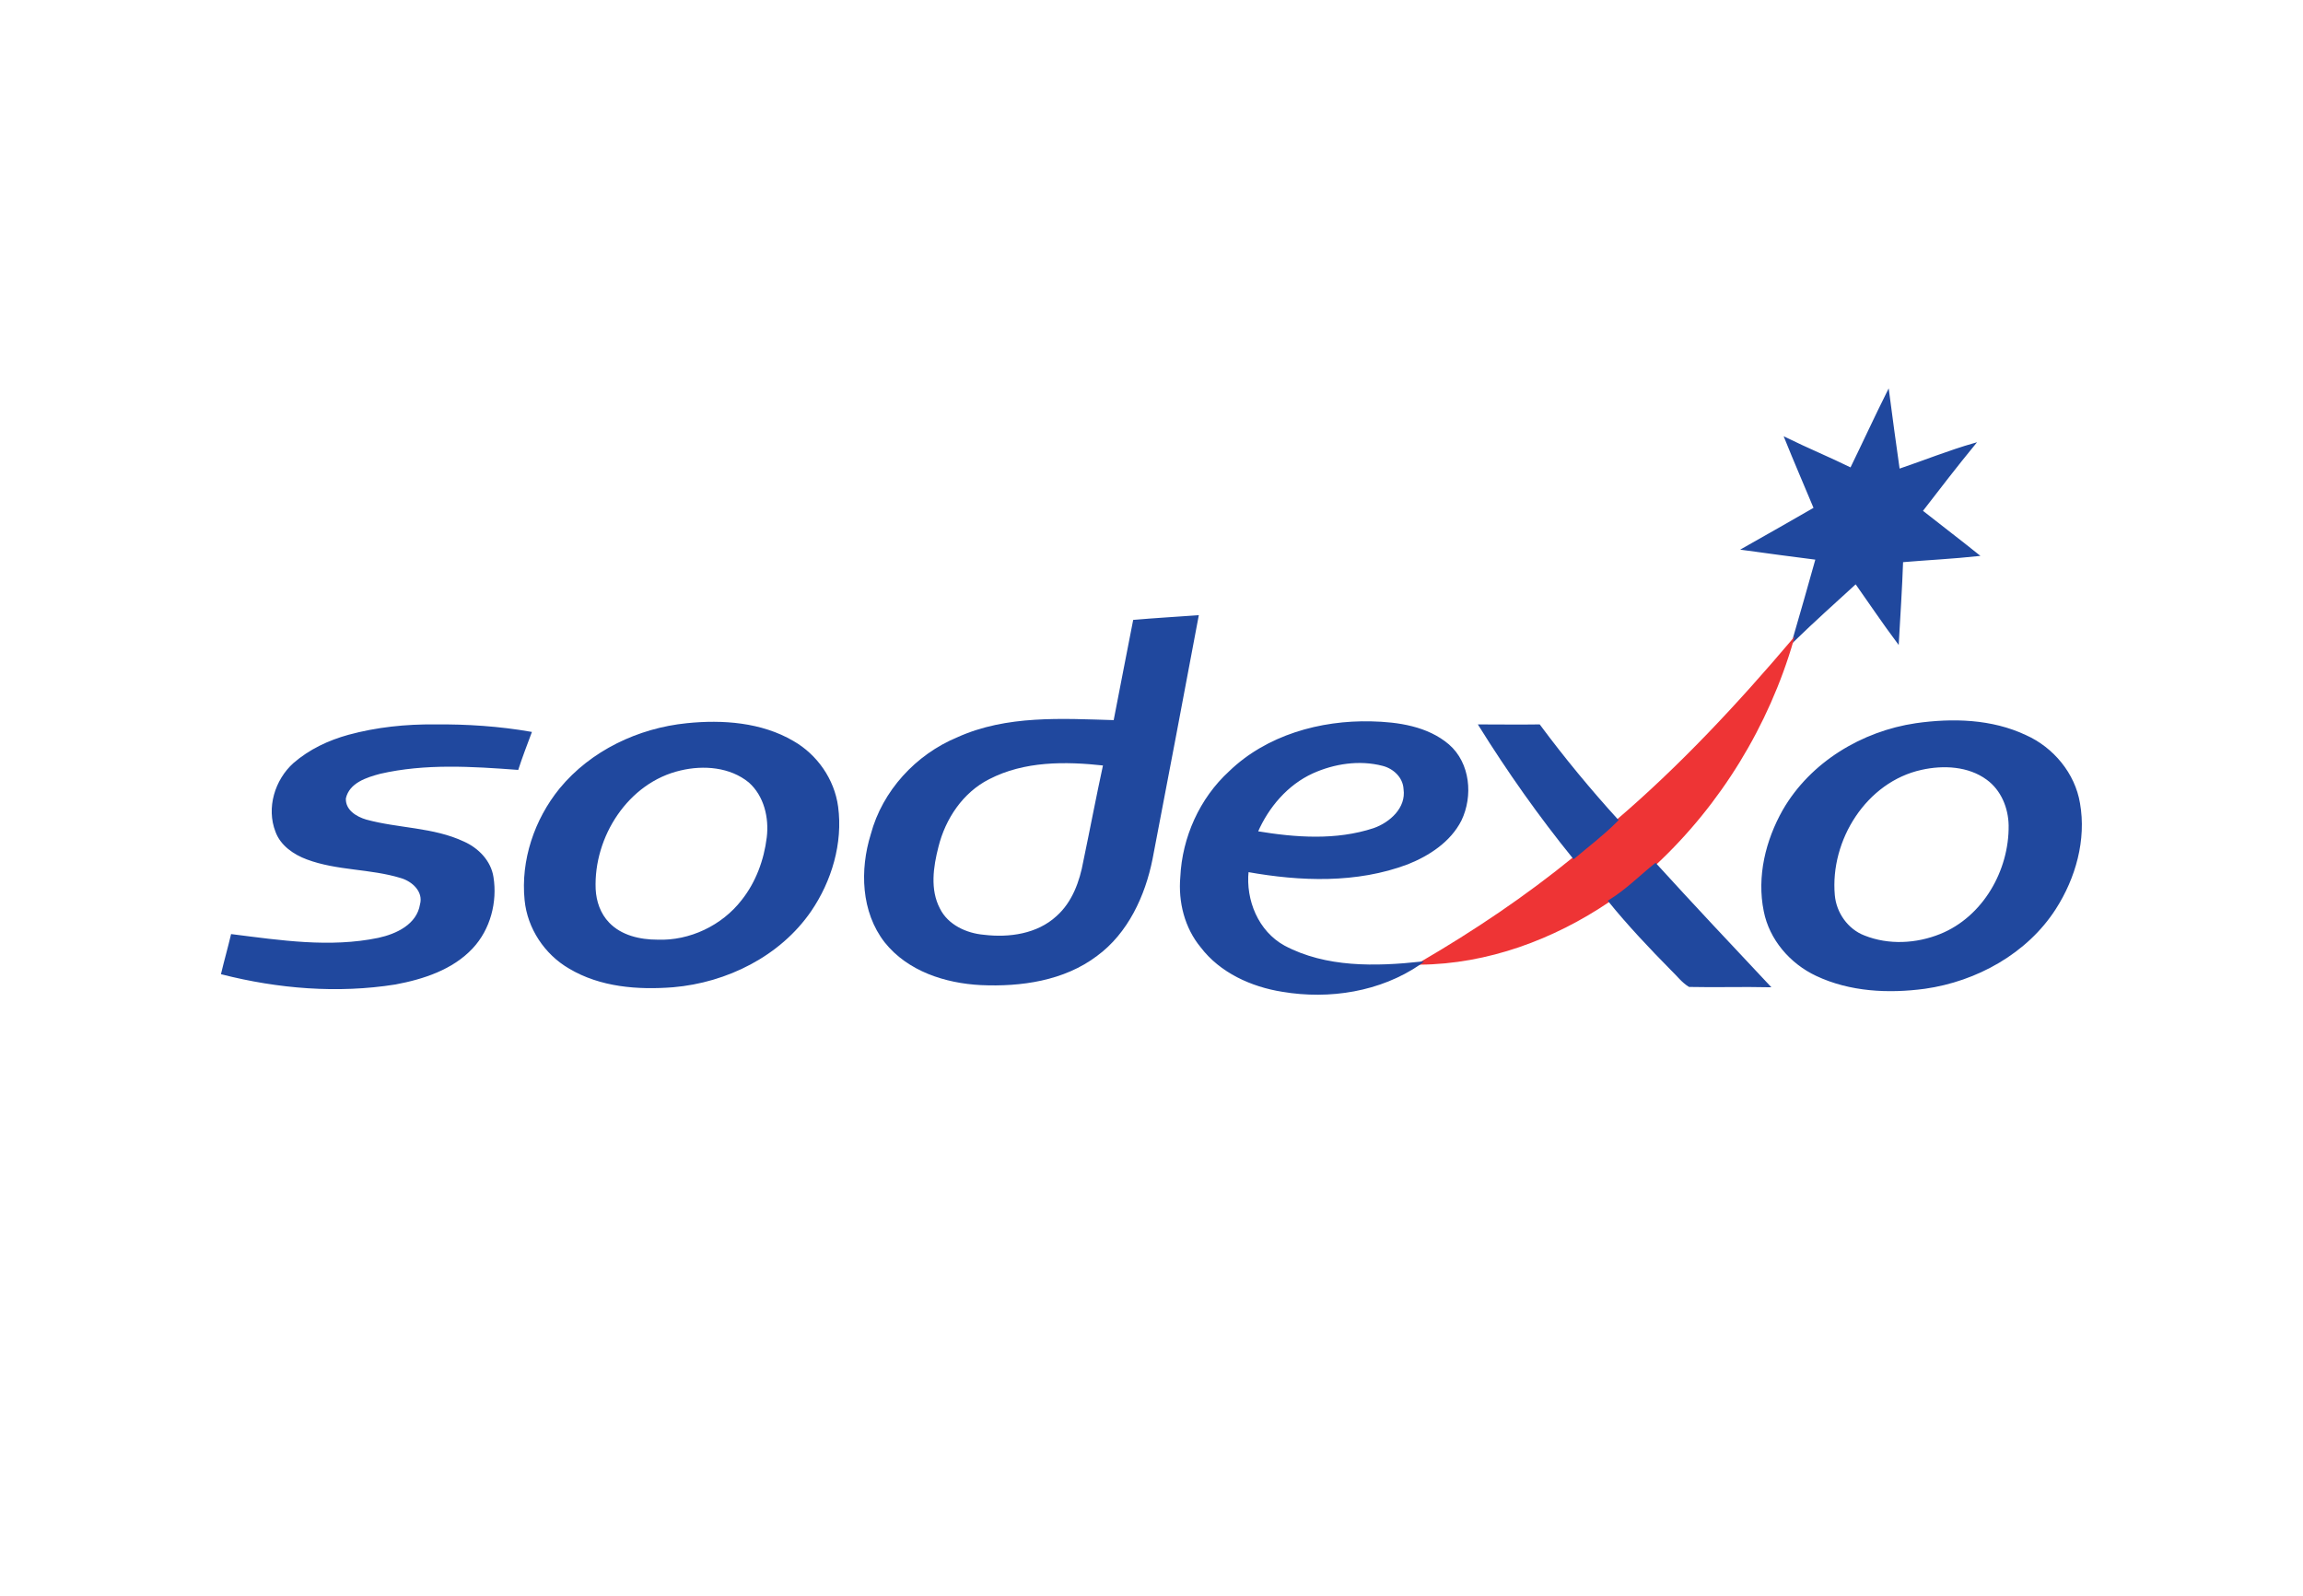 <?xml version="1.0" encoding="UTF-8" standalone="no"?>
<!DOCTYPE svg PUBLIC "-//W3C//DTD SVG 1.1//EN" "http://www.w3.org/Graphics/SVG/1.1/DTD/svg11.dtd">
<svg xmlns="http://www.w3.org/2000/svg" xmlns:xlink="http://www.w3.org/1999/xlink" version="1.1" width="117.675pt" height="81.555pt" viewBox="0 0 117.675 81.555">
<g enable-background="new">
<g>
<g id="Layer-1" data-name="Vrstva 1">
<clipPath id="cp1029">
<path transform="matrix(1,0,0,-1,0,81.555)" d="M 0 81.555 L 117.675 81.555 L 117.675 0 L 0 0 Z "/>
</clipPath>
<g clip-path="url(#cp1029)">
<path transform="matrix(1,0,0,-1,94.577,23.951)" d="M 0 0 C .639 1.309 1.247 2.634 1.901 3.943 C 2.073 2.602 2.26 1.278 2.447 -.062 C 3.74 .374 5.002 .888 6.311 1.262 C 5.392 .14 4.504 -1.013 3.615 -2.166 C 4.581 -2.93 5.548 -3.662 6.498 -4.426 C 5.205 -4.566 3.911 -4.628 2.618 -4.737 C 2.571 -6.109 2.478 -7.496 2.4 -8.883 C 1.652 -7.885 .966 -6.857 .249 -5.844 C -.826 -6.826 -1.917 -7.807 -2.961 -8.82 C -2.556 -7.418 -2.15 -6.015 -1.761 -4.613 C -3.008 -4.457 -4.27 -4.285 -5.516 -4.114 C -4.301 -3.428 -3.07 -2.727 -1.854 -2.026 C -2.353 -.826 -2.867 .358 -3.35 1.558 C -2.244 1.013 -1.106 .545 0 0 " fill="#20489e"/>
<path transform="matrix(1,0,0,-1,94.577,23.951)" stroke-width=".094" stroke-linecap="butt" stroke-miterlimit="10" stroke-linejoin="miter" fill="none" stroke="#20489e" d="M 0 0 C .639 1.309 1.247 2.634 1.901 3.943 C 2.073 2.602 2.26 1.278 2.447 -.062 C 3.74 .374 5.002 .888 6.311 1.262 C 5.392 .14 4.504 -1.013 3.615 -2.166 C 4.581 -2.93 5.548 -3.662 6.498 -4.426 C 5.205 -4.566 3.911 -4.628 2.618 -4.737 C 2.571 -6.109 2.478 -7.496 2.4 -8.883 C 1.652 -7.885 .966 -6.857 .249 -5.844 C -.826 -6.826 -1.917 -7.807 -2.961 -8.82 C -2.556 -7.418 -2.15 -6.015 -1.761 -4.613 C -3.008 -4.457 -4.27 -4.285 -5.516 -4.114 C -4.301 -3.428 -3.07 -2.727 -1.854 -2.026 C -2.353 -.826 -2.867 .358 -3.35 1.558 C -2.244 1.013 -1.106 .545 0 0 Z "/>
<path transform="matrix(1,0,0,-1,82.562,41.996)" d="M 0 0 C 3.288 2.805 6.249 5.984 9.038 9.272 C 7.776 4.924 5.329 .919 2.026 -2.166 C 1.247 -2.789 .53 -3.522 -.343 -4.052 C -3.195 -5.984 -6.561 -7.231 -10.02 -7.262 L -9.942 -7.199 C -7.215 -5.61 -4.597 -3.849 -2.15 -1.854 C -1.434 -1.247 -.67 -.67 0 0 " fill="#ee3435"/>
<path transform="matrix(1,0,0,-1,82.562,41.996)" stroke-width=".094" stroke-linecap="butt" stroke-miterlimit="10" stroke-linejoin="miter" fill="none" stroke="#ee3435" d="M 0 0 C 3.288 2.805 6.249 5.984 9.038 9.272 C 7.776 4.924 5.329 .919 2.026 -2.166 C 1.247 -2.789 .53 -3.522 -.343 -4.052 C -3.195 -5.984 -6.561 -7.231 -10.02 -7.262 L -9.942 -7.199 C -7.215 -5.61 -4.597 -3.849 -2.15 -1.854 C -1.434 -1.247 -.67 -.67 0 0 Z "/>
<path transform="matrix(1,0,0,-1,17.813,37.602)" d="M 0 0 C 1.434 .39 2.93 .546 4.41 .53 C 6.046 .546 7.698 .436 9.303 .156 C 9.07 -.467 8.836 -1.075 8.633 -1.699 C 6.311 -1.527 3.911 -1.371 1.605 -1.901 C .904 -2.088 0 -2.369 -.187 -3.195 C -.218 -3.818 .358 -4.176 .888 -4.332 C 2.54 -4.784 4.317 -4.722 5.875 -5.454 C 6.607 -5.781 7.231 -6.42 7.355 -7.231 C 7.558 -8.493 7.199 -9.88 6.311 -10.83 C 5.298 -11.921 3.802 -12.404 2.384 -12.669 C -.561 -13.137 -3.6 -12.887 -6.467 -12.155 C -6.311 -11.501 -6.124 -10.846 -5.969 -10.191 C -3.491 -10.503 -.951 -10.893 1.527 -10.378 C 2.462 -10.176 3.522 -9.677 3.693 -8.633 C 3.88 -7.947 3.272 -7.402 2.68 -7.231 C 1.106 -6.748 -.577 -6.857 -2.119 -6.28 C -2.789 -6.031 -3.444 -5.579 -3.693 -4.893 C -4.161 -3.693 -3.724 -2.275 -2.789 -1.434 C -1.979 -.732 -1.013 -.281 0 0 " fill="#20489e"/>
<path transform="matrix(1,0,0,-1,17.813,37.602)" stroke-width=".094" stroke-linecap="butt" stroke-miterlimit="10" stroke-linejoin="miter" fill="none" stroke="#20489e" d="M 0 0 C 1.434 .39 2.93 .546 4.41 .53 C 6.046 .546 7.698 .436 9.303 .156 C 9.07 -.467 8.836 -1.075 8.633 -1.699 C 6.311 -1.527 3.911 -1.371 1.605 -1.901 C .904 -2.088 0 -2.369 -.187 -3.195 C -.218 -3.818 .358 -4.176 .888 -4.332 C 2.54 -4.784 4.317 -4.722 5.875 -5.454 C 6.607 -5.781 7.231 -6.42 7.355 -7.231 C 7.558 -8.493 7.199 -9.88 6.311 -10.83 C 5.298 -11.921 3.802 -12.404 2.384 -12.669 C -.561 -13.137 -3.6 -12.887 -6.467 -12.155 C -6.311 -11.501 -6.124 -10.846 -5.969 -10.191 C -3.491 -10.503 -.951 -10.893 1.527 -10.378 C 2.462 -10.176 3.522 -9.677 3.693 -8.633 C 3.88 -7.947 3.272 -7.402 2.68 -7.231 C 1.106 -6.748 -.577 -6.857 -2.119 -6.28 C -2.789 -6.031 -3.444 -5.579 -3.693 -4.893 C -4.161 -3.693 -3.724 -2.275 -2.789 -1.434 C -1.979 -.732 -1.013 -.281 0 0 Z "/>
<path transform="matrix(1,0,0,-1,75.597,37.072)" d="M 0 0 C 1.013 0 2.041 -.016 3.054 0 C 4.301 -1.683 5.641 -3.304 7.044 -4.847 L 6.966 -4.924 C 6.296 -5.595 5.532 -6.171 4.815 -6.779 C 3.07 -4.628 1.465 -2.353 0 0 " fill="#20489e"/>
<path transform="matrix(1,0,0,-1,75.597,37.072)" stroke-width=".094" stroke-linecap="butt" stroke-miterlimit="10" stroke-linejoin="miter" fill="none" stroke="#20489e" d="M 0 0 C 1.013 0 2.041 -.016 3.054 0 C 4.301 -1.683 5.641 -3.304 7.044 -4.847 L 6.966 -4.924 C 6.296 -5.595 5.532 -6.171 4.815 -6.779 C 3.07 -4.628 1.465 -2.353 0 0 Z "/>
<path transform="matrix(1,0,0,-1,55.401,44.022)" d="M 0 0 C -.187 -1.044 -.577 -2.119 -1.387 -2.836 C -2.384 -3.756 -3.834 -3.958 -5.127 -3.802 C -6.031 -3.725 -6.997 -3.288 -7.418 -2.431 C -7.932 -1.449 -7.76 -.281 -7.496 .748 C -7.137 2.197 -6.233 3.553 -4.878 4.239 C -3.07 5.174 -.966 5.158 1.013 4.94 C .654 3.288 .343 1.636 0 0 M 2.54 12.295 C 2.213 10.597 1.87 8.883 1.543 7.168 C -1.138 7.246 -3.958 7.433 -6.467 6.296 C -8.571 5.423 -10.27 3.584 -10.862 1.371 C -11.423 -.436 -11.36 -2.571 -10.16 -4.114 C -8.992 -5.579 -7.09 -6.187 -5.283 -6.28 C -3.241 -6.374 -1.044 -6.062 .623 -4.8 C 2.197 -3.647 3.07 -1.745 3.444 .125 C 4.239 4.254 5.018 8.384 5.797 12.529 C 4.722 12.451 3.631 12.389 2.54 12.295 " fill="#20489e"/>
<path transform="matrix(1,0,0,-1,55.401,44.022)" stroke-width=".094" stroke-linecap="butt" stroke-miterlimit="10" stroke-linejoin="miter" fill="none" stroke="#20489e" d="M 0 0 C -.187 -1.044 -.577 -2.119 -1.387 -2.836 C -2.384 -3.756 -3.834 -3.958 -5.127 -3.802 C -6.031 -3.725 -6.997 -3.288 -7.418 -2.431 C -7.932 -1.449 -7.76 -.281 -7.496 .748 C -7.137 2.197 -6.233 3.553 -4.878 4.239 C -3.07 5.174 -.966 5.158 1.013 4.94 C .654 3.288 .343 1.636 0 0 Z M 2.54 12.295 C 2.213 10.597 1.87 8.883 1.543 7.168 C -1.138 7.246 -3.958 7.433 -6.467 6.296 C -8.571 5.423 -10.27 3.584 -10.862 1.371 C -11.423 -.436 -11.36 -2.571 -10.16 -4.114 C -8.992 -5.579 -7.09 -6.187 -5.283 -6.28 C -3.241 -6.374 -1.044 -6.062 .623 -4.8 C 2.197 -3.647 3.07 -1.745 3.444 .125 C 4.239 4.254 5.018 8.384 5.797 12.529 C 4.722 12.451 3.631 12.389 2.54 12.295 Z "/>
<path transform="matrix(1,0,0,-1,70.205,42.37)" d="M 0 0 C -1.932 -.639 -4.02 -.483 -5.984 -.156 C -5.423 1.138 -4.441 2.291 -3.148 2.883 C -2.041 3.382 -.748 3.584 .452 3.272 C 1.013 3.132 1.527 2.665 1.558 2.041 C 1.699 1.06 .842 .296 0 0 M 3.802 4.285 C 2.727 5.205 1.231 5.423 -.14 5.454 C -2.743 5.517 -5.47 4.753 -7.371 2.914 C -8.867 1.543 -9.755 -.436 -9.849 -2.462 C -9.958 -3.724 -9.631 -5.034 -8.82 -6.015 C -7.839 -7.309 -6.249 -8.026 -4.675 -8.275 C -2.275 -8.68 .312 -8.275 2.338 -6.888 L 2.415 -6.826 C .078 -7.075 -2.462 -7.137 -4.597 -6 C -5.953 -5.252 -6.607 -3.646 -6.452 -2.151 C -3.756 -2.634 -.888 -2.743 1.714 -1.761 C 2.805 -1.325 3.88 -.623 4.426 .452 C 5.018 1.683 4.878 3.35 3.802 4.285 " fill="#20489e"/>
<path transform="matrix(1,0,0,-1,70.205,42.37)" stroke-width=".094" stroke-linecap="butt" stroke-miterlimit="10" stroke-linejoin="miter" fill="none" stroke="#20489e" d="M 0 0 C -1.932 -.639 -4.02 -.483 -5.984 -.156 C -5.423 1.138 -4.441 2.291 -3.148 2.883 C -2.041 3.382 -.748 3.584 .452 3.272 C 1.013 3.132 1.527 2.665 1.558 2.041 C 1.699 1.06 .842 .296 0 0 Z M 3.802 4.285 C 2.727 5.205 1.231 5.423 -.14 5.454 C -2.743 5.517 -5.47 4.753 -7.371 2.914 C -8.867 1.543 -9.755 -.436 -9.849 -2.462 C -9.958 -3.724 -9.631 -5.034 -8.82 -6.015 C -7.839 -7.309 -6.249 -8.026 -4.675 -8.275 C -2.275 -8.68 .312 -8.275 2.338 -6.888 L 2.415 -6.826 C .078 -7.075 -2.462 -7.137 -4.597 -6 C -5.953 -5.252 -6.607 -3.646 -6.452 -2.151 C -3.756 -2.634 -.888 -2.743 1.714 -1.761 C 2.805 -1.325 3.88 -.623 4.426 .452 C 5.018 1.683 4.878 3.35 3.802 4.285 Z "/>
<path transform="matrix(1,0,0,-1,39.225,42.807)" d="M 0 0 C -.14 -1.153 -.561 -2.306 -1.294 -3.226 C -2.306 -4.535 -3.974 -5.33 -5.626 -5.267 C -6.53 -5.267 -7.496 -5.049 -8.135 -4.379 C -8.587 -3.911 -8.805 -3.273 -8.836 -2.634 C -8.945 .047 -7.168 2.852 -4.457 3.475 C -3.273 3.756 -1.901 3.647 -.935 2.852 C -.14 2.151 .125 1.013 0 0 M 3.553 1.574 C 3.366 2.961 2.493 4.208 1.293 4.893 C -.327 5.844 -2.306 5.984 -4.13 5.797 C -6.592 5.548 -9.007 4.41 -10.597 2.478 C -11.875 .904 -12.576 -1.169 -12.373 -3.195 C -12.233 -4.628 -11.36 -5.937 -10.129 -6.654 C -8.54 -7.605 -6.623 -7.745 -4.831 -7.605 C -2.104 -7.371 .608 -6.031 2.182 -3.74 C 3.226 -2.213 3.802 -.28 3.553 1.574 " fill="#20489e"/>
<path transform="matrix(1,0,0,-1,39.225,42.807)" stroke-width=".094" stroke-linecap="butt" stroke-miterlimit="10" stroke-linejoin="miter" fill="none" stroke="#20489e" d="M 0 0 C -.14 -1.153 -.561 -2.306 -1.294 -3.226 C -2.306 -4.535 -3.974 -5.33 -5.626 -5.267 C -6.53 -5.267 -7.496 -5.049 -8.135 -4.379 C -8.587 -3.911 -8.805 -3.273 -8.836 -2.634 C -8.945 .047 -7.168 2.852 -4.457 3.475 C -3.273 3.756 -1.901 3.647 -.935 2.852 C -.14 2.151 .125 1.013 0 0 Z M 3.553 1.574 C 3.366 2.961 2.493 4.208 1.293 4.893 C -.327 5.844 -2.306 5.984 -4.13 5.797 C -6.592 5.548 -9.007 4.41 -10.597 2.478 C -11.875 .904 -12.576 -1.169 -12.373 -3.195 C -12.233 -4.628 -11.36 -5.937 -10.129 -6.654 C -8.54 -7.605 -6.623 -7.745 -4.831 -7.605 C -2.104 -7.371 .608 -6.031 2.182 -3.74 C 3.226 -2.213 3.802 -.28 3.553 1.574 Z "/>
<path transform="matrix(1,0,0,-1,99.159,47.778)" d="M 0 0 C -1.231 -.499 -2.665 -.577 -3.911 -.078 C -4.768 .249 -5.376 1.106 -5.454 2.026 C -5.703 4.846 -3.833 7.854 -.982 8.477 C .14 8.727 1.434 8.664 2.384 7.963 C 3.132 7.418 3.506 6.498 3.522 5.594 C 3.553 3.272 2.197 .888 0 0 M 7.075 6.716 C 6.826 8.228 5.735 9.537 4.348 10.16 C 2.602 10.986 .608 11.033 -1.262 10.768 C -4.005 10.363 -6.623 8.789 -8.025 6.358 C -8.898 4.815 -9.35 2.976 -8.992 1.215 C -8.711 -.218 -7.667 -1.434 -6.342 -2.057 C -4.628 -2.867 -2.665 -2.961 -.81 -2.712 C 1.823 -2.338 4.395 -.919 5.844 1.34 C 6.857 2.914 7.402 4.862 7.075 6.716 " fill="#20489e"/>
<path transform="matrix(1,0,0,-1,99.159,47.778)" stroke-width=".094" stroke-linecap="butt" stroke-miterlimit="10" stroke-linejoin="miter" fill="none" stroke="#20489e" d="M 0 0 C -1.231 -.499 -2.665 -.577 -3.911 -.078 C -4.768 .249 -5.376 1.106 -5.454 2.026 C -5.703 4.846 -3.833 7.854 -.982 8.477 C .14 8.727 1.434 8.664 2.384 7.963 C 3.132 7.418 3.506 6.498 3.522 5.594 C 3.553 3.272 2.197 .888 0 0 Z M 7.075 6.716 C 6.826 8.228 5.735 9.537 4.348 10.16 C 2.602 10.986 .608 11.033 -1.262 10.768 C -4.005 10.363 -6.623 8.789 -8.025 6.358 C -8.898 4.815 -9.35 2.976 -8.992 1.215 C -8.711 -.218 -7.667 -1.434 -6.342 -2.057 C -4.628 -2.867 -2.665 -2.961 -.81 -2.712 C 1.823 -2.338 4.395 -.919 5.844 1.34 C 6.857 2.914 7.402 4.862 7.075 6.716 Z "/>
<path transform="matrix(1,0,0,-1,82.22,46.048)" d="M 0 0 C .873 .53 1.589 1.262 2.369 1.886 C 4.286 -.218 6.233 -2.291 8.181 -4.363 C 6.826 -4.332 5.454 -4.379 4.098 -4.348 C 3.74 -4.13 3.506 -3.802 3.21 -3.522 C 2.088 -2.384 .997 -1.231 0 0 " fill="#20489e"/>
<path transform="matrix(1,0,0,-1,82.22,46.048)" stroke-width=".094" stroke-linecap="butt" stroke-miterlimit="10" stroke-linejoin="miter" fill="none" stroke="#20489e" d="M 0 0 C .873 .53 1.589 1.262 2.369 1.886 C 4.286 -.218 6.233 -2.291 8.181 -4.363 C 6.826 -4.332 5.454 -4.379 4.098 -4.348 C 3.74 -4.13 3.506 -3.802 3.21 -3.522 C 2.088 -2.384 .997 -1.231 0 0 Z "/>
</g>
</g>
</g>
</g>
</svg>
